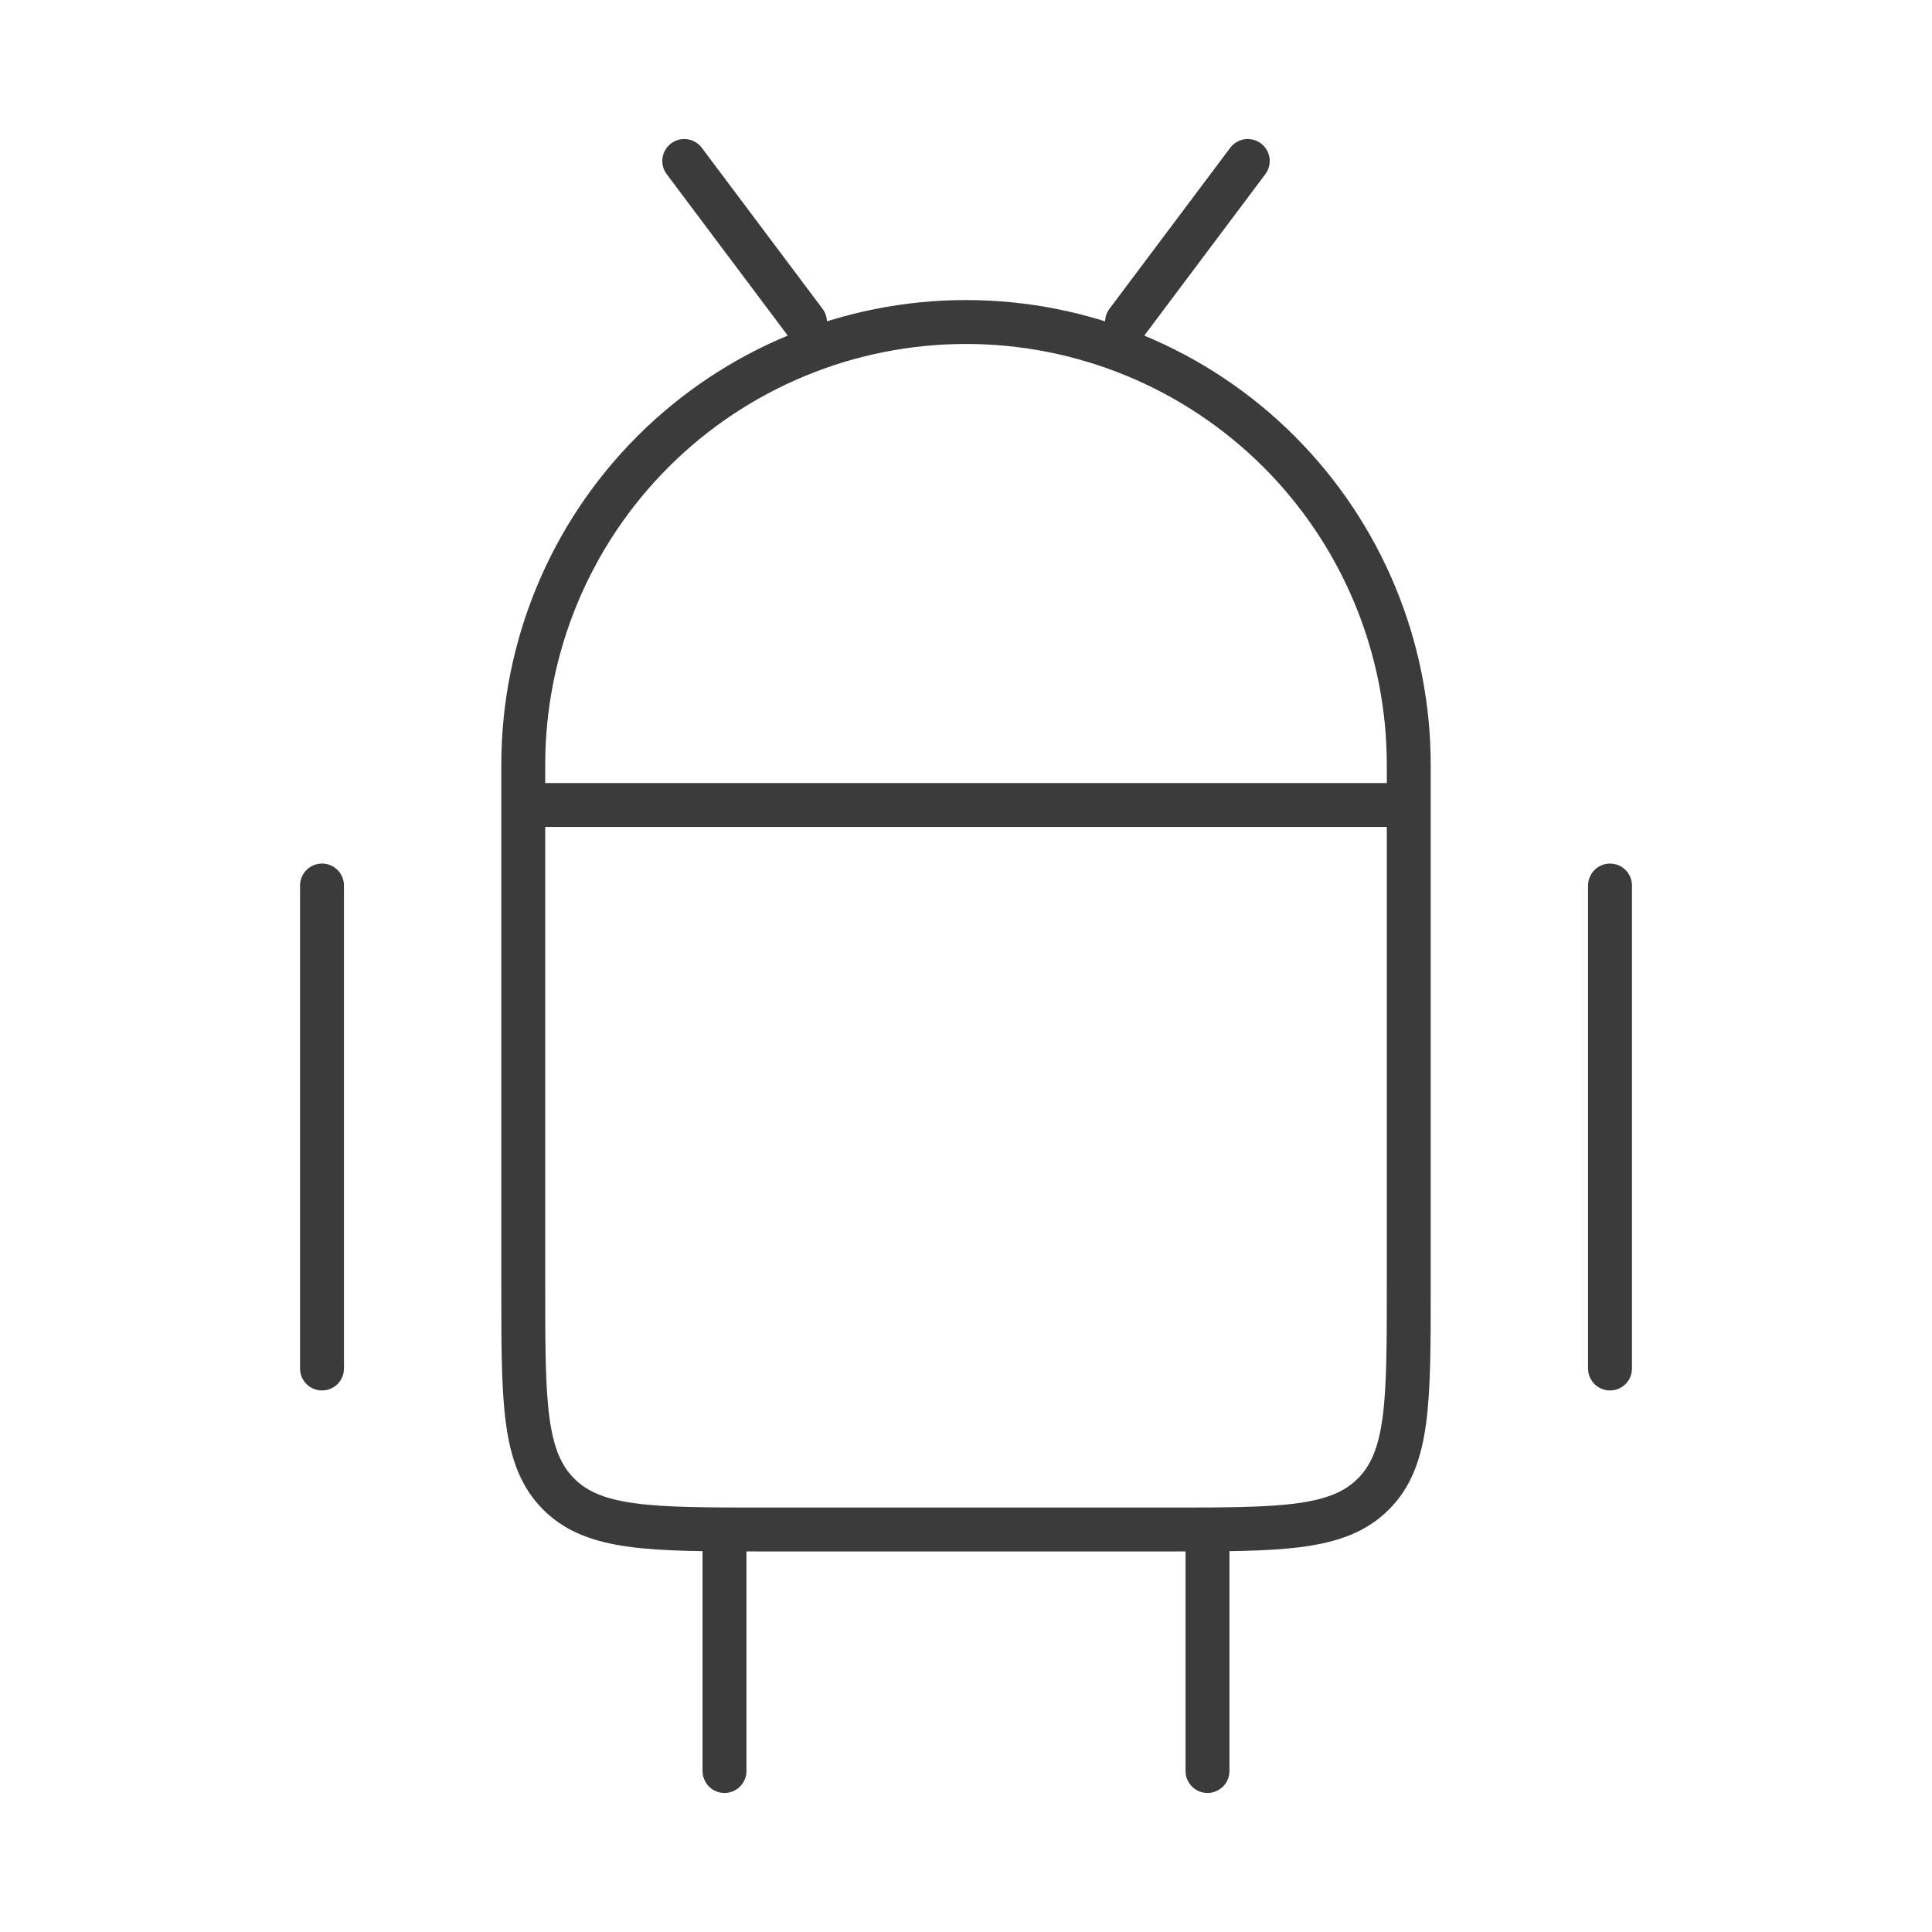 <svg width="88" height="88" viewBox="0 0 88 88" fill="none" xmlns="http://www.w3.org/2000/svg">
<path d="M73.334 40.334V62.334M55 69.667V80.667M33 69.667V80.667M14.667 40.334V62.334M36.667 14.667L31.167 7.333M51.334 14.667L56.834 7.333M23.834 36.667H64.167M23.834 34.834C23.834 29.485 25.958 24.355 29.74 20.573C33.522 16.791 38.652 14.667 44 14.667C49.349 14.667 54.478 16.791 58.26 20.573C62.042 24.355 64.167 29.485 64.167 34.834V58.667C64.167 63.852 64.167 66.444 62.554 68.053C60.944 69.667 58.352 69.667 53.167 69.667H34.834C29.649 69.667 27.057 69.667 25.447 68.053C23.834 66.444 23.834 63.852 23.834 58.667V34.834Z" stroke="#3B3B3B" stroke-width="2" stroke-linecap="round" stroke-linejoin="round"/>
</svg>
